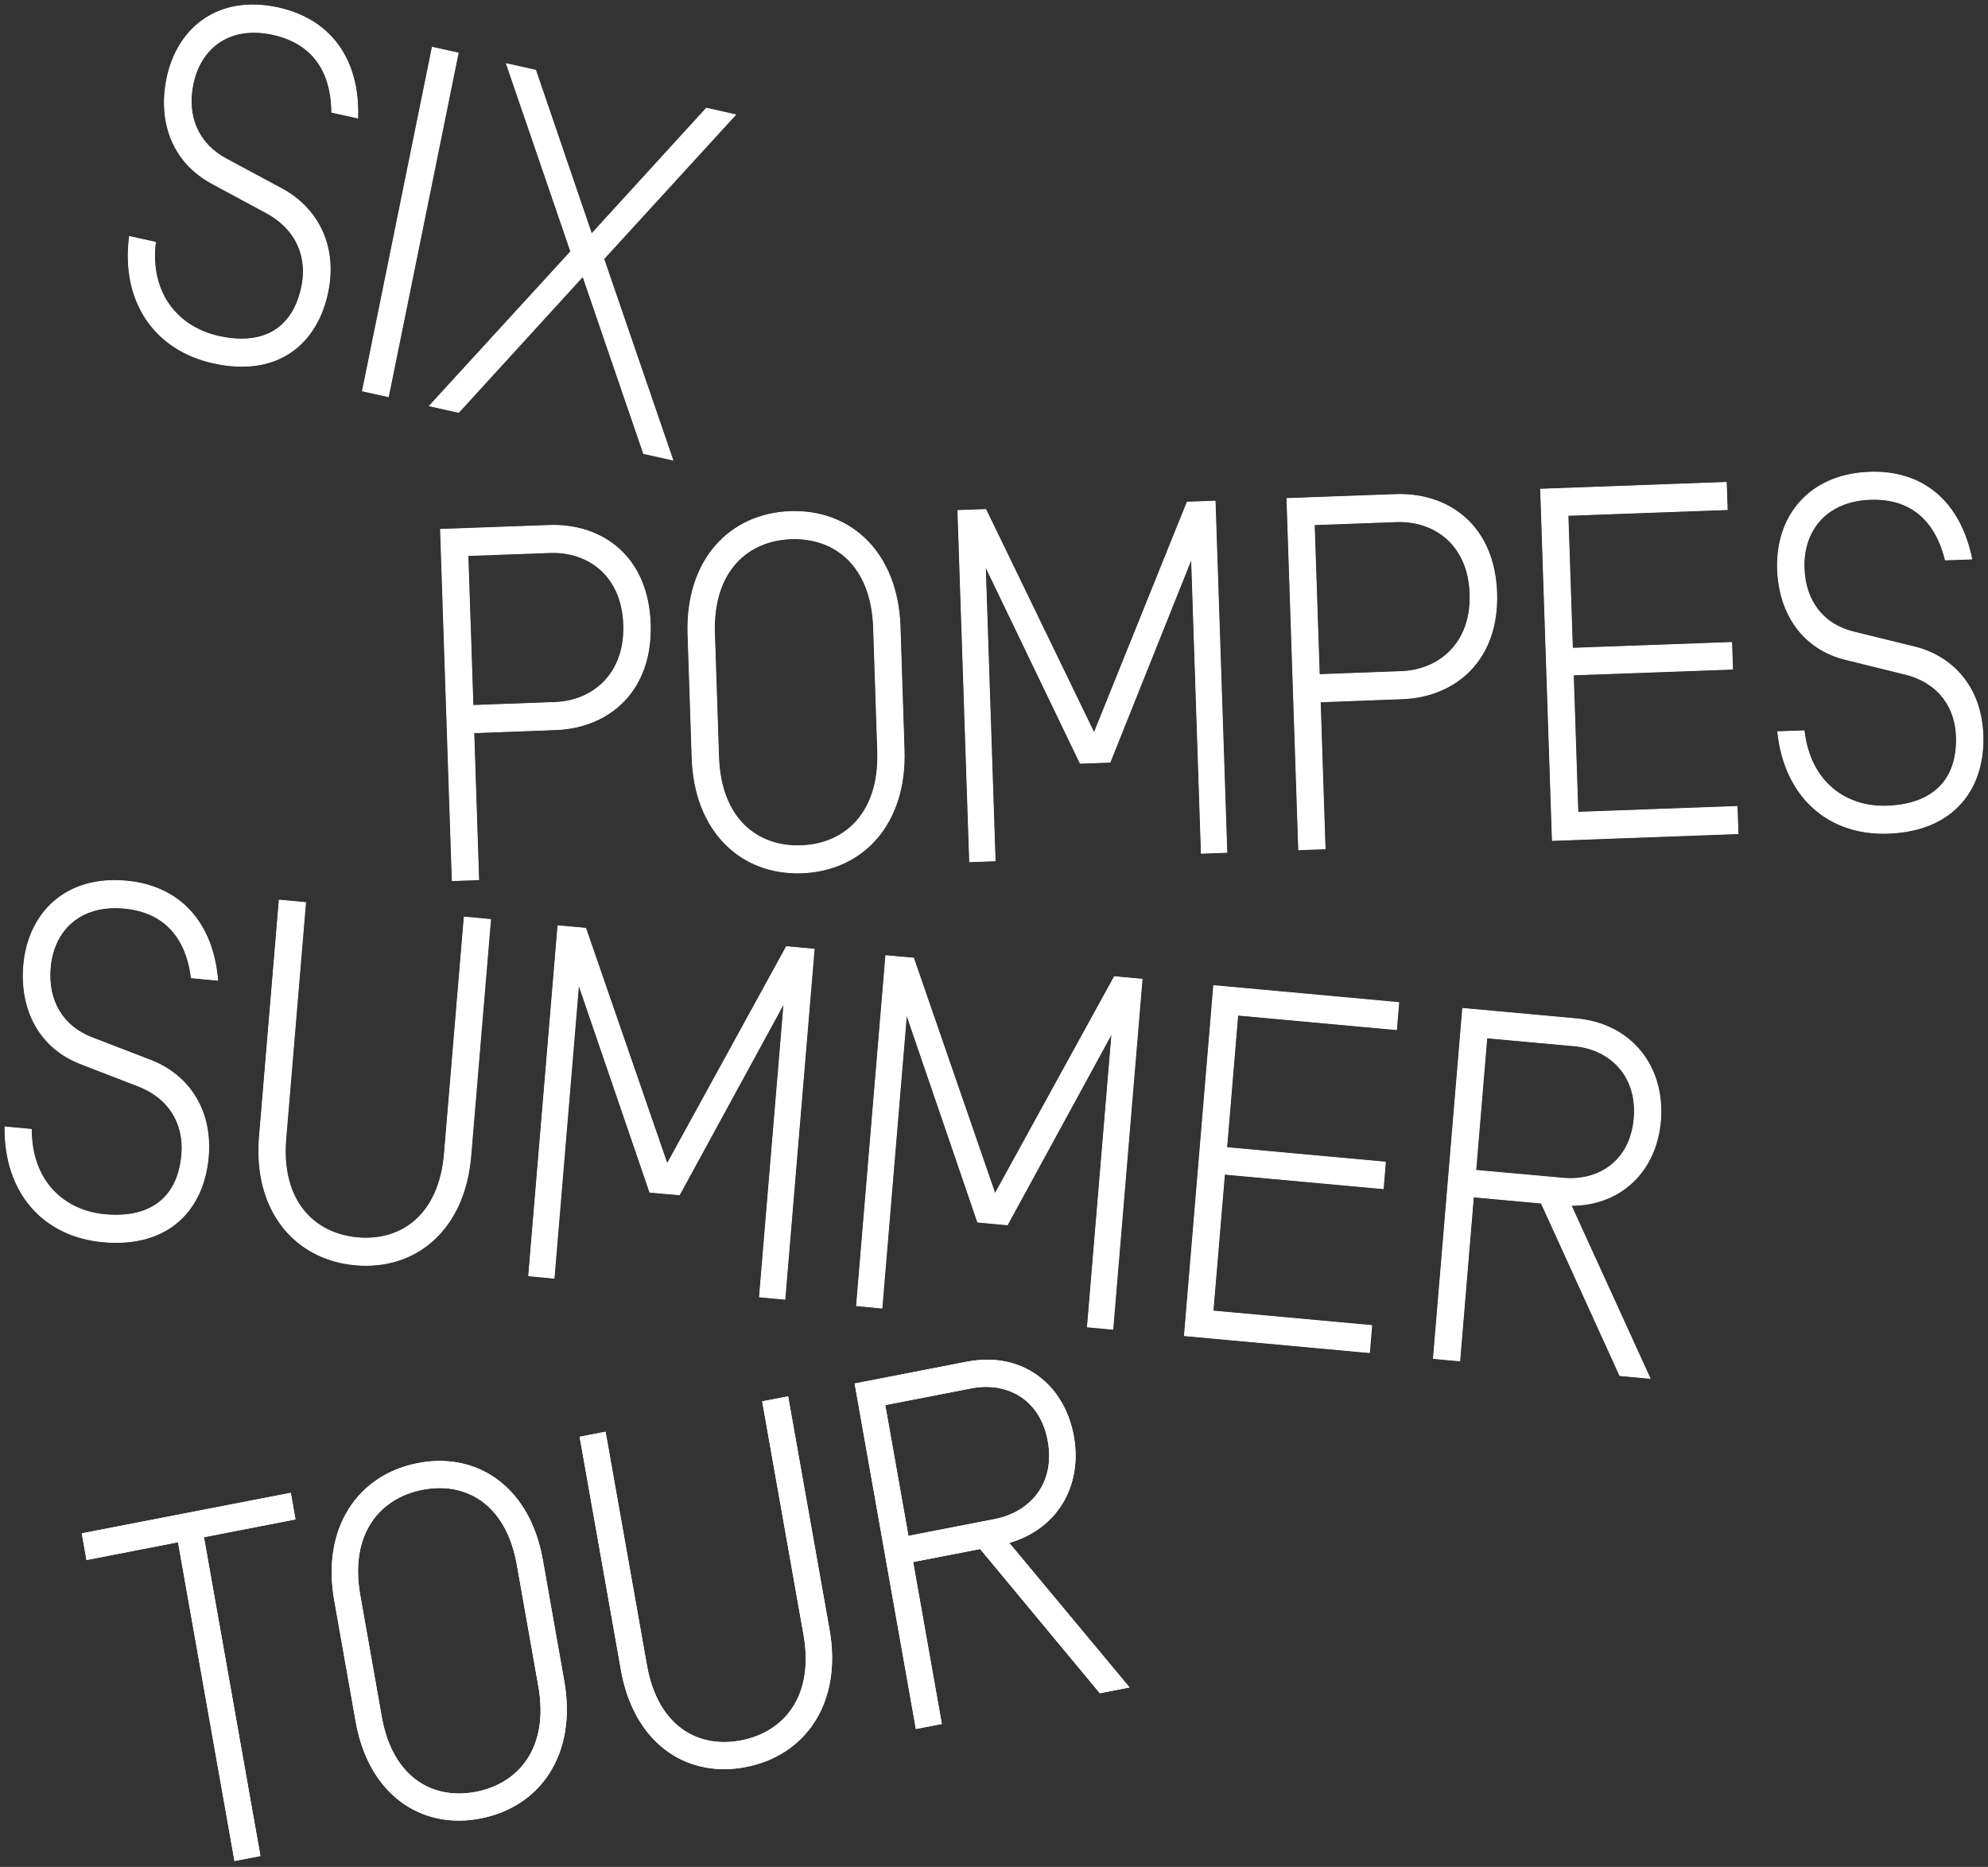 <?xml version="1.0" encoding="utf-8"?>
<!-- Generator: Adobe Illustrator 28.1.0, SVG Export Plug-In . SVG Version: 6.00 Build 0)  -->
<svg version="1.1" id="Calque_1" xmlns="http://www.w3.org/2000/svg" xmlns:xlink="http://www.w3.org/1999/xlink" x="0px" y="0px"
	 viewBox="0 0 2369.6 2225.4" style="enable-background:new 0 0 2369.6 2225.4;" xml:space="preserve">
<rect x="0" y="0" width="2369.6" height="2225.4" fill="#333333" stroke="none"/>
<style type="text/css">
	.st0{fill:#FFFFFF;stroke:#FFFFFF;stroke-miterlimit:10;}
	.st1{fill:#FFFFFF;}
</style>
<g>
	<path class="st0" d="M767.2,540.6l34.7,7.7l-82.3-239.7l157.1-171.8L842,129L705.1,279L638.4,83.7L603.7,76l76.7,223.8l-168.4,184
		l34.7,7.7l148.1-162.2L767.2,540.6z M546.1,63.2l-30.8-6.8L432.1,466l30.8,6.8L546.1,63.2z M325.5,41.1c44.2,9.8,69.5,40.5,70,92.7
		l30.8,6.8c2.3-68.6-31.2-117-94.4-131.1C260.3-6.5,211.3,33.4,199,93.7c-10.6,52.1,7.1,100.1,54.1,125.2l63.8,34.4
		c39,20.9,49.5,55.7,43,87.8c-10.5,51.5-46.7,71.6-99.3,59.9c-47.6-10.6-82.8-50.2-75.4-112.2l-30.8-6.8
		c-10,77.9,30.4,135.2,99.8,150.6c78.9,17.5,124.3-25,136.5-84.7c11.9-58.5-15.5-101.9-55.1-123l-65.9-35.4
		c-33.2-17.8-47.7-50.4-39.8-89C238.5,57.8,272.9,29.4,325.5,41.1"/>
	<g>
		<path class="st1" d="M767.5,540.1l-72.5-211.7L546.6,491l-33.6-7.5L681,300L604.5,76.7l33.5,7.5L704.9,280l137.3-150.4l33.6,7.5
			L719,308.4l82.1,239.2L767.5,540.1z M432.7,465.7l83-408.7l29.8,6.6l-83,408.7L432.7,465.7z M288.3,436.1c-10.8,0-22.2-1.3-34.1-4
			c-34.2-7.6-61.7-25.5-79.3-51.7c-17.9-26.5-24.8-60.3-20.1-97.9l29.8,6.6c-3.4,29.1,2.6,55.2,17.3,75.3
			c13.6,18.7,33.9,31.5,58.6,37c9.7,2.2,18.9,3.2,27.4,3.2c38.9,0,64-22,72.4-63.5c7.6-37.4-8.2-69.6-43.2-88.4l-63.8-34.4
			c-44.7-23.9-64.8-70.5-53.8-124.6c10.9-53.9,49.9-87.3,101.8-87.3c9.8,0,20,1.2,30.5,3.5c61.8,13.7,96.1,61.1,94,130l-29.8-6.6
			c-0.6-50.6-25-82.6-70.4-92.7c-7.9-1.8-15.7-2.7-23-2.7c-19.1,0-35.9,6.1-48.9,17.6C241.5,66.5,233,82,229.3,100.4
			c-7.9,39,6.7,71.6,40.1,89.5l65.9,35.4c20.6,11,36.8,27.3,46.6,47.2c11.1,22.3,13.8,47.6,8.2,75.2c-5.3,26-16.7,47.7-33.1,63
			C339,427.6,315.9,436.1,288.3,436.1C288.3,436.1,288.3,436.1,288.3,436.1z"/>
		<path class="st1" d="M301.3,6.9c9.7,0,20,1.2,30.4,3.5c31,6.9,54.9,21.9,71.2,44.7c15.8,22.2,23.4,50.6,22.5,84.2l-28.8-6.4
			c-0.4-25.5-6.7-46.3-18.8-62c-11.9-15.4-29.4-25.8-52-30.8c-8-1.8-15.7-2.7-23.1-2.7c-19.2,0-36.2,6.1-49.2,17.7
			c-12.3,11-20.8,26.6-24.6,45.2c-8,39.3,6.7,72.1,40.3,90.1l65.9,35.5c20.5,10.9,36.6,27.2,46.4,47c11,22.2,13.8,47.4,8.2,74.9
			c-5.3,25.9-16.7,47.5-33,62.7c-17.9,16.7-40.9,25.1-68.3,25.1c-10.7,0-22.1-1.3-34-4c-34.1-7.6-61.5-25.4-79-51.5
			c-17.7-26.3-24.7-59.8-20.1-97l28.8,6.4c-3.3,29.1,2.8,55.1,17.4,75.2c13.7,18.8,34.1,31.7,58.9,37.2c9.7,2.2,19,3.3,27.6,3.3
			c19.2,0,35.2-5.4,47.6-16c12.6-10.8,21.1-27,25.4-47.9c3.5-17.2,2-34-4.5-48.8c-7.3-16.7-20.4-30.2-39-40.2L253.6,218
			c-22.4-12-39-29.9-48.2-52c-8.8-21.3-10.7-46.2-5.4-72.1c5.2-25.6,17-47.3,34.2-62.5C252,15.4,275.2,6.9,301.3,6.9 M516.1,57.6
			l28.8,6.4l-82.8,407.7l-28.8-6.4L516.1,57.6 M605.2,77.4l32.4,7.2l66.6,194.8l0.5,1.6l1.1-1.2l136.5-149.6l32.4,7.2L718.8,307.9
			l-0.4,0.4l0.2,0.6l81.7,238l-32.4-7.2L695.8,329l-0.5-1.6l-1.1,1.2L546.4,490.4l-32.4-7.2l167.2-182.7l0.4-0.4l-0.2-0.6
			L605.2,77.4 M301.3,5.9c-54.9,0-91.9,36.5-102.3,87.7c-10.6,52.1,7.1,100.1,54.1,125.2l63.8,34.4c39,20.9,49.5,55.7,43,87.8
			c-8.5,42-34.2,63.1-72,63.1c-8.5,0-17.6-1.1-27.3-3.2c-47.6-10.6-82.8-50.2-75.4-112.2l-30.8-6.8c-10,77.9,30.4,135.2,99.8,150.6
			c12.2,2.7,23.6,4,34.2,4c58,0,92-38.2,102.3-88.6c11.9-58.5-15.5-101.9-55.1-123l-65.9-35.4c-33.2-17.8-47.7-50.4-39.8-89
			c7.3-36.2,33.2-62.1,72.8-62.1c7.2,0,14.8,0.8,22.9,2.6c44.2,9.8,69.5,40.5,70,92.7l30.8,6.8c2.3-68.6-31.2-117-94.4-131.1
			C321.2,7.1,310.9,5.9,301.3,5.9L301.3,5.9z M515.3,56.4L432.1,466l30.8,6.8l83.2-409.7L515.3,56.4L515.3,56.4z M603.7,76
			l76.7,223.8l-168.4,184l34.7,7.7l148.1-162.2l72.3,211.2l34.7,7.7l-82.3-239.7l157.1-171.8L842,129L705.1,279L638.4,83.7L603.7,76
			L603.7,76z"/>
	</g>
	<path class="st0" d="M2229.4,595.2c45.2-1.6,76.8,21.7,89.4,72.2l31.4-1.1c-13.7-67.2-57.3-105.7-121.9-103.3
		c-73.2,2.7-111.5,53.8-109.5,115.4c1.8,53.2,30.1,95.3,81.4,107.8l69.8,17.2c42.7,10.4,60.9,41.5,62,74.4
		c1.8,52.6-28.8,81.3-82.5,83.2c-48.6,1.8-91.9-27.8-99.1-89.8l-31.4,1.1c8.3,78.1,60.8,123.5,131.7,120.9
		c80.6-2.9,114.9-55.7,112.8-116.7c-2-59.8-38.7-95-81.9-105.4l-72.1-17.7c-36.4-8.9-57.9-36.8-59.2-76.3
		C2148.8,633.4,2175.7,597.1,2229.4,595.2 M1875.3,804.5l189.8-6.9l-1.1-31.7l-189.8,6.9l-5.3-158.5l189.8-6.9l-1.1-32.3l-221.2,8.1
		l14,418.6l221.2-8.1l-1.1-32.3l-189.8,6.9L1875.3,804.5z M1572.5,804.2l-6-178.8l97.7-3.6c45.7-1.7,86.2,27.4,88.1,86
		c2,58.6-36.4,91.1-82.2,92.8L1572.5,804.2z M1671.4,832.9c63.4-2.3,115.2-46.1,112.5-126.2c-2.7-80.1-57.2-119.4-120.7-117.1
		l-129.2,4.7l14,418.6l31.4-1.1l-5.8-175.2L1671.4,832.9z M1323.1,908.5l97.2-243l11.7,351.6l30.3-1.1l-14-418.6l-33.2,1.2
		l-111,275.3l-129.1-266.5l-33.2,1.2l14,418.6l30.3-1.1l-11.7-351.6l113.2,235.3L1323.1,908.5z M851.6,755.1
		c-2.5-74.1,39.2-111,91.2-112.9c52-1.9,96.1,31.8,98.5,106l4.9,147.1c2.5,74.1-39.2,111-91.2,112.9c-52,1.9-96.1-31.8-98.5-106
		L851.6,755.1z M1072.8,747c-2.9-87.9-58.5-139.8-131.1-137.1c-72.6,2.7-124.5,58.4-121.6,146.3l4.9,147.1
		c2.9,87.9,58.5,139.8,131,137.1c72.6-2.7,124.5-58.4,121.6-146.3L1072.8,747z M563.7,841l-6-178.8l97.7-3.6
		c45.7-1.7,86.2,27.4,88.1,86c2,58.6-36.4,91.1-82.2,92.8L563.7,841z M662.5,869.7c63.4-2.3,115.2-46.1,112.5-126.2
		c-2.7-80.1-57.2-119.4-120.7-117.1l-129.2,4.7l14,418.6l31.4-1.1l-5.8-175.2L662.5,869.7z"/>
	<g>
		<path class="st1" d="M525.8,631.6l128.7-4.7c1.8-0.1,3.5-0.1,5.3-0.1c31.5,0,58.9,10.1,79.3,29.3c22.1,20.7,34.4,50.9,35.6,87.5
			c1.3,37.6-9.6,69.4-31.3,91.9c-19.9,20.6-48.6,32.6-80.7,33.8l-98.2,3.6l5.8,175.2l-30.4,1.1L525.8,631.6z M659.2,658.1
			c-1.2,0-2.5,0-3.7,0.1l-98.2,3.6l6,179.8l98.2-3.6c23.4-0.9,44.5-9.8,59.3-25.2c16.2-16.8,24.3-40.4,23.3-68.1
			c-0.9-26.9-10.1-49.3-26.5-64.8C702.6,665.8,681.9,658.1,659.2,658.1z M950.8,1040c-34.9,0-65.2-12.6-87.7-36.3
			c-23.2-24.5-36.2-59.2-37.6-100.4l-4.9-147.1c-2.8-84.5,45.9-143.1,121.1-145.8c1.8-0.1,3.5-0.1,5.3-0.1
			c34.9,0,65.2,12.5,87.7,36.3c23.2,24.5,36.2,59.2,37.6,100.4l4.9,147.1c2.8,84.5-45.8,143.1-121.1,145.8
			C954.3,1040,952.5,1040,950.8,1040z M946.9,641.6c-1.4,0-2.8,0-4.2,0.1c-27.2,1-50.1,11.2-66.4,29.5c-17.7,20-26.5,49-25.3,83.9
			l4.9,147.1c1.1,34,11.3,61.8,29.4,80.4c16.6,17.1,39.3,26.1,65.5,26.1c1.4,0,2.8,0,4.2-0.1c27.2-1,50.1-11.2,66.4-29.5
			c17.7-20,26.5-49,25.3-83.9l-4.9-147.1c-1.1-34-11.3-61.8-29.4-80.4C995.8,650.6,973.1,641.6,946.9,641.6z M1142.5,609l32.3-1.2
			l129.4,267.2l111.3-276l32.3-1.2l13.9,417.6l-29.3,1.1l-11.8-353.5l-98,244.9l-34.8,1.3l-114-237.2l11.8,353.5l-29.3,1.1
			L1142.5,609z M1534.6,594.7l128.7-4.7c1.8-0.1,3.5-0.1,5.3-0.1c31.5,0,58.9,10.1,79.3,29.3c22,20.7,34.3,50.9,35.6,87.5
			c1.3,37.6-9.6,69.4-31.3,91.9c-19.9,20.6-48.6,32.6-80.7,33.8l-98.2,3.6l5.8,175.2l-30.4,1.1L1534.6,594.7z M1668,621.2
			c-1.2,0-2.5,0-3.7,0.1l-98.2,3.6l6,179.8l98.2-3.6c23.4-0.9,44.5-9.8,59.3-25.2c16.2-16.8,24.3-40.4,23.3-68.1
			c-0.9-26.9-10.1-49.3-26.5-64.8C1711.5,629,1690.7,621.2,1668,621.2z M1836.9,583.7l220.2-8l1,31.3l-189.8,6.9l5.3,159.5
			l189.8-6.9l1,30.7l-189.8,6.9l5.5,164.8l189.8-6.9l1,31.3l-220.2,8L1836.9,583.7z M2245,992.7c-33.6,0-63-11-85.1-31.9
			c-22.4-21.1-36.3-51.6-40.3-88.2l30.4-1.1c3.4,28.3,14.7,51.6,32.7,67.4c16.7,14.7,38.5,22.5,62.8,22.5c1.4,0,2.8,0,4.1-0.1
			c55.2-2,84.7-31.8,83-83.8c-1.3-38.2-24-65.5-62.4-74.8l-69.8-17.2c-48.9-11.9-79.2-52-81-107.3c-1-30.9,8.3-59.1,26.4-79.4
			c19.5-21.9,48-34.2,82.6-35.4c1.9-0.1,3.7-0.1,5.5-0.1c30.3,0,55.9,9.1,75.9,27.1c19.7,17.7,33.1,43,39.8,75.3l-30.4,1.1
			c-11.9-47.3-41.4-72.2-85.4-72.2c-1.5,0-2.9,0-4.4,0.1c-25.5,0.9-46.5,9.7-60.6,25.5c-13,14.5-19.7,34.7-19,56.9
			c1.3,39.9,23,67.8,59.6,76.7l72.1,17.7c22.6,5.4,42,17.2,56.2,34c15.9,18.8,24.4,42.7,25.4,70.9c1.1,31.9-7.7,59.5-25.3,79.8
			c-19.5,22.4-49.6,35-87.1,36.4C2248.8,992.7,2246.9,992.7,2245,992.7z"/>
		<path class="st1" d="M2233.9,562.8v1c30.2,0,55.6,9.1,75.6,27c19.5,17.5,32.8,42.6,39.5,74.5l-29.4,1.1c-6-23.8-16.5-42-31.1-54.2
			c-14.4-12-32.8-18.1-54.6-18.1c-1.5,0-3,0-4.4,0.1c-25.7,0.9-46.8,9.8-61,25.7c-13.1,14.6-19.9,34.9-19.1,57.3
			c1.3,40.1,23.2,68.3,60,77.2l72.1,17.7c22.5,5.4,41.8,17.1,55.9,33.8c15.8,18.7,24.3,42.5,25.2,70.6c1.1,31.8-7.7,59.2-25.2,79.4
			c-9.4,10.8-21.2,19.4-35.1,25.4c-14.9,6.5-32.2,10.1-51.6,10.8c-1.9,0.1-3.8,0.1-5.7,0.1c-33.4,0-62.7-11-84.7-31.7
			c-22.2-20.9-36-51.1-40.1-87.3l29.4-1.1c3.5,28.2,14.8,51.5,32.8,67.2c16.8,14.8,38.7,22.6,63.1,22.6c1.4,0,2.8,0,4.2-0.1
			c27.3-1,48.4-8.7,62.7-22.9c14.6-14.5,21.6-35.1,20.7-61.4c-0.6-17.6-6-33.5-15.6-46.2c-10.9-14.4-26.8-24.2-47.2-29.1l-69.8-17.2
			c-24.5-6-44.8-19.2-58.7-38.2c-13.5-18.4-21-42.1-21.9-68.6c-1-30.8,8.3-58.8,26.3-79.1c19.4-21.8,47.8-34,82.2-35.2
			c1.8-0.1,3.7-0.1,5.5-0.1V562.8 M2056.7,576.1l1,30.3l-188.8,6.9l-1,0l0,1l5.3,158.5l0,1l1,0l188.8-6.9l1,29.7l-188.8,6.9l-1,0
			l0,1l5.5,163.8l0,1l1,0l188.8-6.9l1,30.3l-219.2,8l-13.9-416.6L2056.7,576.1 M1668.5,590.4c15.3,0,29.8,2.5,43.1,7.3
			c13.6,5,25.7,12.3,35.8,21.8c22,20.6,34.2,50.7,35.4,87.1c1.3,37.5-9.5,69.2-31.2,91.6c-19.8,20.5-48.4,32.5-80.4,33.6l-97.7,3.6
			l-1,0l0,1l5.8,174.2l-29.4,1.1l-13.9-416.6l128.2-4.7C1665,590.5,1666.8,590.4,1668.5,590.4 M1571.6,805.2l1,0l97.7-3.6
			c23.6-0.9,44.7-9.9,59.6-25.4c16.3-16.9,24.4-40.6,23.5-68.5c-0.9-27.1-10.1-49.6-26.7-65.1c-15.1-14.1-35.9-21.9-58.7-21.9
			c0,0,0,0,0,0c-1.2,0-2.5,0-3.8,0.1l-97.7,3.6l-1,0l0,1l6,178.8L1571.6,805.2 M1447.4,598.4l13.9,416.6l-28.3,1l-11.7-350.6
			l-0.2-4.8l-1.8,4.4l-96.9,242.4l-34.1,1.2L1175.4,674l-2.1-4.3l0.2,4.7l11.7,350.6l-28.3,1L1143,609.5l31.5-1.2l128.8,265.9l1,2
			l0.8-2.1l110.7-274.7L1447.4,598.4 M947,610.8c17.2,0,33.5,3.1,48.4,9.3c14.8,6.1,27.9,15.2,38.9,26.8
			c23.1,24.4,36.1,59,37.4,100.1l4.9,147.1c1.4,42.1-9.7,78.3-32.2,104.5c-10.7,12.5-23.8,22.4-38.7,29.3
			c-15.1,7-31.8,10.9-49.7,11.5c-1.7,0.1-3.5,0.1-5.3,0.1c-17.2,0-33.5-3.1-48.4-9.3c-14.8-6.1-27.9-15.2-38.9-26.8
			c-23.1-24.4-36.1-59-37.4-100.1l-4.9-147.1c-1.4-42.1,9.7-78.3,32.2-104.4c10.7-12.5,23.8-22.4,38.7-29.3
			c15.1-7,31.8-10.9,49.7-11.5C943.5,610.8,945.3,610.8,947,610.8 M950.9,1009.2c1.4,0,2.8,0,4.2-0.1c27.3-1,50.4-11.3,66.8-29.7
			c17.8-20.1,26.6-49.2,25.4-84.2l-4.9-147.1c-1.1-34.1-11.4-62.1-29.6-80.7c-16.7-17.2-39.5-26.3-65.8-26.3c-1.4,0-2.8,0-4.2,0.1
			c-27.3,1-50.4,11.3-66.8,29.7c-17.8,20.1-26.6,49.2-25.4,84.2l4.9,147.1c1.1,34.1,11.4,62.1,29.6,80.7
			C901.8,1000.1,924.5,1009.2,950.9,1009.2 M659.7,627.3c15.3,0,29.8,2.5,43.1,7.3c13.6,5,25.7,12.3,35.8,21.8
			c22,20.6,34.2,50.7,35.4,87.1c1.3,37.5-9.5,69.2-31.2,91.6c-19.8,20.5-48.4,32.5-80.4,33.6l-97.7,3.6l-1,0l0,1l5.8,174.2
			l-29.4,1.1l-13.9-416.6l128.2-4.7C656.2,627.3,658,627.3,659.7,627.3 M562.8,842.1l1,0l97.7-3.6c23.6-0.9,44.7-9.9,59.7-25.4
			c16.3-16.9,24.4-40.6,23.5-68.5c-0.9-27.1-10.1-49.6-26.7-65.1c-15.1-14.1-35.9-21.9-58.7-21.9c0,0,0,0,0,0c-1.2,0-2.5,0-3.8,0.1
			l-97.7,3.6l-1,0l0,1l6,178.8L562.8,842.1 M2233.9,562.8c-1.8,0-3.7,0-5.6,0.1c-73.2,2.7-111.5,53.8-109.5,115.4
			c1.8,53.2,30.1,95.3,81.4,107.8l69.8,17.2c42.7,10.4,60.9,41.5,62,74.4c1.8,52.6-28.8,81.3-82.5,83.2c-1.4,0.1-2.8,0.1-4.1,0.1
			c-46.9,0-88-29.6-95-89.8l-31.4,1.1c8.1,76,58,121,125.9,121c1.9,0,3.8,0,5.7-0.1c80.6-2.9,114.9-55.7,112.8-116.7
			c-2-59.8-38.7-95-81.9-105.4l-72.1-17.7c-36.4-8.9-57.9-36.8-59.2-76.3c-1.5-43.6,25.4-80,79.1-81.9c1.5-0.1,3-0.1,4.4-0.1
			c42.8,0,72.8,23.5,85,72.3l31.4-1.1C2336.9,601,2295.4,562.8,2233.9,562.8L2233.9,562.8z M2057.6,575.1l-221.2,8.1l14,418.6
			l221.2-8.1l-1.1-32.3l-189.8,6.9l-5.5-163.8l189.8-6.9l-1.1-31.7l-189.8,6.9l-5.3-158.5l189.8-6.9L2057.6,575.1L2057.6,575.1z
			 M1668.5,589.4c-1.8,0-3.5,0-5.3,0.1l-129.2,4.7l14,418.6l31.4-1.1l-5.8-175.2l97.7-3.6c63.4-2.3,115.2-46.1,112.5-126.2
			C1781.3,628.8,1729.7,589.4,1668.5,589.4L1668.5,589.4z M1572.5,804.2l-6-178.8l97.7-3.6c1.2,0,2.5-0.1,3.7-0.1
			c44.2,0,82.5,29,84.4,86.1c2,58.6-36.4,91.1-82.2,92.8L1572.5,804.2L1572.5,804.2z M1448.3,597.4l-33.2,1.2l-111,275.3
			l-129.1-266.5l-33.2,1.2l14,418.6l30.3-1.1l-11.7-351.6l113.2,235.3l35.4-1.3l97.2-243l11.7,351.6l30.3-1.1L1448.3,597.4
			L1448.3,597.4z M947,609.8c-1.8,0-3.5,0-5.3,0.1c-72.6,2.7-124.5,58.4-121.6,146.3l4.9,147.1c2.9,85.8,55.8,137.2,125.8,137.2
			c1.8,0,3.5,0,5.3-0.1c72.6-2.7,124.5-58.4,121.6-146.3l-4.9-147.1C1069.9,661.2,1017,609.8,947,609.8L947,609.8z M950.9,1008.2
			c-50.2,0-92-33.9-94.4-106l-4.9-147.1c-2.5-74.1,39.2-111,91.2-112.9c1.4-0.1,2.8-0.1,4.1-0.1c50.2,0,92,33.9,94.4,106l4.9,147.1
			c2.5,74.1-39.2,111-91.2,112.9C953.6,1008.2,952.2,1008.2,950.9,1008.2L950.9,1008.2z M659.7,626.3c-1.8,0-3.5,0-5.3,0.1
			l-129.2,4.7l14,418.6l31.4-1.1l-5.8-175.2l97.7-3.6c63.4-2.3,115.2-46.1,112.5-126.2C772.5,665.6,720.9,626.3,659.7,626.3
			L659.7,626.3z M563.7,841l-6-178.8l97.7-3.6c1.2,0,2.5-0.1,3.7-0.1c44.2,0,82.5,29,84.4,86.1c2,58.6-36.4,91.1-82.2,92.8
			L563.7,841L563.7,841z"/>
	</g>
	<path class="st0" d="M1759,1395.1l13.2-158l104.3,9.5c42.2,3.9,75.7,35.2,71.4,86.4c-4.3,51.3-42.5,75.4-84.6,71.5L1759,1395.1z
		 M1837.2,1434.1l93.6,205.6l35.9,3.3l-94.1-206.2c59.7,0.1,101.6-41.2,106.6-100.8c5.3-63.8-34-115.4-100.1-121.5l-135.6-12.4
		l-34.9,417.2l31.3,2.9l16.3-195.5L1837.2,1434.1z M1459.5,1399.6l189.2,17.3l2.6-31.6l-189.2-17.3l13.2-158l189.2,17.3l2.7-32.2
		l-220.5-20.2l-34.9,417.2l220.5,20.2l2.7-32.2l-189.2-17.3L1459.5,1399.6z M1200.7,1460l124.8-228.8l-29.3,350.5l30.2,2.8
		l34.9-417.2l-33-3L1186,1423.2l-97.1-281l-33-3l-34.9,417.2l30.2,2.8l29.3-350.5l84.9,248L1200.7,1460z M809.8,1424.2l124.8-228.8
		l-29.3,350.5l30.2,2.8l34.9-417.2l-33-3l-142.2,259.1l-97.1-281l-33-3l-34.9,417.2l30.2,2.8l29.3-350.5l84.9,248L809.8,1424.2z
		 M309.3,1354.9c-7.3,87.6,41.7,146.2,114.1,152.8c72.4,6.6,130.4-42.1,137.7-129.7l23.6-281.9l-31.3-2.9l-23.6,281.9
		c-6.2,73.9-51.9,105.2-103.7,100.4c-51.8-4.7-91.6-43.8-85.5-117.7l23.6-281.9l-31.3-2.9L309.3,1354.9z M147.8,1082.5
		c45,4.1,73.7,31.4,80.3,83l31.3,2.9c-5.8-68.4-44.6-112.2-109-118.1c-72.9-6.7-116.9,39.1-122.1,100.5
		c-4.4,53,18.8,98.4,68.3,117.4l67.3,26c41.2,15.8,55.6,48.9,52.9,81.7c-4.4,52.5-38,77-91.6,72.1c-48.4-4.4-88-39.3-87.9-101.7
		l-31.3-2.9c-0.8,78.6,45.9,130.3,116.6,136.8c80.3,7.4,120.5-40.6,125.6-101.4c5-59.6-27.3-99.2-69-115l-69.5-26.8
		c-35-13.4-53.2-43.9-49.9-83.2C63.3,1110.2,94.2,1077.6,147.8,1082.5"/>
	<g>
		<path class="st1" d="M1931.2,1639.2l-93.6-205.6l-81.7-7.5l-16.3,195.5l-30.3-2.8l34.8-416.2l135.1,12.4
			c64.1,5.9,105.1,55.6,99.6,120.9c-5,60-47.6,100.3-106,100.3l-0.9,0l94.1,206.1L1931.2,1639.2z M1758.4,1395.6l104.8,9.6
			c2.9,0.3,5.8,0.4,8.7,0.4c42.8,0,72.8-28.4,76.5-72.4c2-24.3-4.3-45.6-18.4-61.4c-13-14.5-32-23.6-53.5-25.6l-104.8-9.6
			L1758.4,1395.6z M1412.3,1591.7l34.8-416.2l219.5,20.1l-2.6,31.2l-189.2-17.3l-13.3,158.9l189.2,17.3l-2.6,30.6L1459,1399
			l-13.7,164.3l189.2,17.3l-2.6,31.2L1412.3,1591.7z M1296.7,1581.2l29.5-352.3l-125.7,230.6l-34.7-3.2l-85.6-250l-29.5,352.4
			l-29.2-2.7l34.8-416.2l32.2,2.9l97.3,281.7l142.6-259.8l32.2,2.9l-34.8,416.2L1296.7,1581.2z M905.8,1545.4l29.5-352.3
			l-125.8,230.6l-34.7-3.2l-85.6-250l-29.5,352.4l-29.2-2.7l34.8-416.2l32.2,2.9l97.3,281.7l142.6-259.8l32.2,3L935,1548.1
			L905.8,1545.4z M436.3,1507.8c-4.2,0-8.6-0.2-12.9-0.6c-75-6.9-120.7-68-113.6-152.2l23.5-281.4l30.3,2.8l-23.5,281.4
			c-2.9,34.8,4.4,64.3,21.1,85.2c15.3,19.2,37.7,30.6,64.8,33.1c3.4,0.3,6.8,0.5,10.1,0.5c24.8,0,46.5-8.5,62.8-24.7
			c17.7-17.6,28.6-44.1,31.3-76.7l23.5-281.4l30.3,2.8L560.6,1378C554,1456.9,505.2,1507.8,436.3,1507.8
			C436.3,1507.8,436.3,1507.8,436.3,1507.8z M138.4,1480.4c-5.1,0-10.4-0.2-15.8-0.7c-34.9-3.2-64.2-17.4-84.8-41.2
			c-20.8-24-31.7-56.7-31.4-94.6l30.3,2.8c0.1,29.3,9,54.4,25.9,72.5c15.7,16.8,37.3,27,62.5,29.3c4.5,0.4,8.8,0.6,13,0.6
			c47.1,0,75.1-26,79.1-73.2c3.2-38.1-16.2-68-53.2-82.2l-67.3-26c-47.2-18-72.6-61.7-67.9-116.8c2.4-29,13.3-53.9,31.5-71.8
			c19.2-18.9,45.5-28.9,76.2-28.9c4.5,0,9.1,0.2,13.8,0.6c63,5.8,102.5,48.4,108.5,117l-30.3-2.8c-6.5-50.1-34.4-78.8-80.7-83.1
			c-3.6-0.3-7.1-0.5-10.5-0.5c-22.5,0-41.7,7.2-55.6,20.8c-13,12.8-20.8,30.6-22.6,51.4c-3.3,39.7,15,70.3,50.2,83.8l69.5,26.8
			c21.8,8.3,39.7,22.4,51.8,40.9c13.6,20.7,19.3,45.5,16.9,73.6c-2.5,29.4-12.9,54.3-30.3,72C198,1470.5,171.4,1480.4,138.4,1480.4
			C138.4,1480.4,138.4,1480.4,138.4,1480.4z"/>
		<path class="st1" d="M136.6,1050.7c4.5,0,9.1,0.2,13.8,0.6c31.6,2.9,57.1,14.8,75.8,35.3c18.3,20.1,29.1,47.2,32.1,80.7l-29.3-2.7
			c-3.3-25.2-12.1-45.1-25.9-59.1c-13.7-13.8-32.2-21.9-55.2-24c-3.6-0.3-7.1-0.5-10.5-0.5c-22.6,0-42,7.2-55.9,20.9
			c-13.1,12.9-21,30.7-22.7,51.7c-3.3,40,15.1,70.7,50.5,84.3l69.5,26.8c21.7,8.2,39.5,22.3,51.6,40.7
			c13.5,20.6,19.2,45.3,16.8,73.3c-2.4,29.3-12.9,54.1-30.2,71.7c-9.2,9.4-20.3,16.7-33,21.6c-13.5,5.3-28.8,7.9-45.5,7.9
			c-5.1,0-10.4-0.2-15.8-0.7c-34.7-3.2-63.9-17.4-84.4-41c-20.6-23.8-31.4-56.2-31.3-93.7l29.3,2.7c0.2,29.3,9.2,54.3,26.1,72.4
			c15.8,16.9,37.5,27.1,62.8,29.4c4.5,0.4,8.9,0.6,13.1,0.6c23.4,0,42.1-6.3,55.7-18.6c13.8-12.6,21.9-31.1,23.9-55
			c1.5-17.5-2-34-10.1-47.8c-9.2-15.6-23.8-27.4-43.4-34.9l-67.3-26c-23.6-9-42.2-24.7-53.8-45.4c-11.2-20-16-44.5-13.8-70.9
			c2.4-28.9,13.3-53.6,31.4-71.5C79.8,1060.6,106.1,1050.7,136.6,1050.7 M333.7,1074.1l29.3,2.7l-23.5,280.9
			c-2.9,34.9,4.4,64.5,21.2,85.5c15.4,19.3,37.9,30.8,65.2,33.3c3.4,0.3,6.8,0.5,10.2,0.5c24.9,0,46.8-8.6,63.2-24.8
			c8.7-8.6,15.7-19.3,21-31.8c5.5-13.2,9-28.4,10.4-45.2l23.5-280.9l29.3,2.7l-23.5,280.9c-3.3,39.4-17.1,72.4-39.8,95.4
			c-22,22.2-51,34-83.9,34c-4.2,0-8.5-0.2-12.8-0.6c-17.8-1.6-34.3-6.4-49-14.2c-14.6-7.8-27.1-18.3-37.2-31.4
			c-21.2-27.4-30.5-64.1-27-106.1L333.7,1074.1 M665.9,1104.5l31.4,2.9l96.9,280.4l0.7,2.1l1.1-2l141.9-258.5l31.4,2.9l-34.7,415.2
			l-28.2-2.6l29.2-349.5l0.4-4.7l-2.3,4.2l-124.5,228.2l-34-3.1l-84.7-247.4l-1.5-4.5l-0.4,4.8l-29.2,349.5l-28.2-2.6L665.9,1104.5
			 M1056.8,1140.3l31.4,2.9l96.9,280.4l0.7,2.1l1.1-2l141.9-258.5l31.4,2.9l-34.7,415.2l-28.2-2.6l29.2-349.5l0.4-4.7l-2.3,4.2
			l-124.5,228.2l-34-3.1l-84.7-247.4l-1.5-4.5l-0.4,4.8l-29.2,349.5l-28.2-2.6L1056.8,1140.3 M1447.6,1176l218.5,20l-2.5,30.2
			l-188.2-17.2l-1-0.1l-0.1,1l-13.2,158l-0.1,1l1,0.1l188.2,17.2l-2.5,29.6l-188.2-17.2l-1-0.1l-0.1,1l-13.7,163.3l-0.1,1l1,0.1
			l188.2,17.2l-2.5,30.2l-218.5-20L1447.6,1176 M1744.4,1203.2l134.6,12.3c16,1.5,30.8,5.7,43.9,12.5c12.6,6.6,23.5,15.4,32.2,26.3
			c17.4,21.7,25.6,50.7,23,81.7c-2.4,29.2-13.7,54.1-32.4,72.1c-19,18.2-44.2,27.8-73,27.8h-0.1h-1.6l0.6,1.4l93.4,204.6l-33.6-3.1
			l-93.4-205l-0.2-0.5l-0.6-0.1l-80.9-7.4l-1-0.1l-0.1,1l-16.3,194.5l-29.3-2.7L1744.4,1203.2 M1871.9,1406.1
			c20.1,0,38-6.3,51.6-18.3c14.7-12.9,23.4-31.8,25.3-54.5c2-24.5-4.4-45.8-18.5-61.7c-13.1-14.6-32.2-23.8-53.8-25.8l-104.3-9.5
			l-1-0.1l-0.1,1l-13.2,158l-0.1,1l1,0.1l104.3,9.5C1866.1,1405.9,1869,1406.1,1871.9,1406.1 M136.6,1049.7
			c-64.6,0-103.4,43.8-108.2,101.2c-4.4,53,18.8,98.4,68.3,117.4l67.3,26c41.2,15.8,55.6,48.9,52.9,81.7
			c-4,48.1-32.6,72.7-78.6,72.7c-4.2,0-8.5-0.2-13-0.6c-48.4-4.4-88-39.3-87.9-101.7l-31.3-2.9c-0.8,78.6,45.9,130.3,116.6,136.8
			c5.5,0.5,10.8,0.7,15.9,0.7c69.8,0,105-45.5,109.7-102.2c5-59.6-27.3-99.2-69-115l-69.5-26.8c-35-13.4-53.2-43.9-49.9-83.2
			c3.4-40.6,30.5-71.7,77.6-71.7c3.4,0,6.9,0.2,10.4,0.5c45,4.1,73.7,31.4,80.3,83l31.3,2.9c-5.8-68.4-44.6-112.2-109-118.1
			C145.7,1049.9,141.1,1049.7,136.6,1049.7L136.6,1049.7z M332.8,1073l-23.6,281.9c-7.3,87.6,41.7,146.2,114.1,152.8
			c4.4,0.4,8.7,0.6,12.9,0.6c66.2,0,117.9-48,124.8-130.3l23.6-281.9l-31.3-2.9l-23.6,281.9c-5.8,69.1-46,100.9-93.6,100.9
			c-3.3,0-6.7-0.2-10.1-0.5c-51.8-4.7-91.6-43.8-85.5-117.7l23.6-281.9L332.8,1073L332.8,1073z M665,1103.4l-34.9,417.2l30.2,2.8
			l29.3-350.5l84.9,248l35.3,3.2l124.8-228.8l-29.3,350.5l30.2,2.8l34.9-417.2l-33-3l-142.2,259.1l-97.1-281L665,1103.4L665,1103.4z
			 M1055.8,1139.2l-34.9,417.2l30.2,2.8l29.3-350.5l84.9,248l35.3,3.2l124.8-228.8l-29.3,350.5l30.2,2.8l34.9-417.2l-33-3
			L1186,1423.2l-97.1-281L1055.8,1139.2L1055.8,1139.2z M1446.7,1175l-34.9,417.2l220.5,20.2l2.7-32.2l-189.2-17.3l13.7-163.3
			l189.2,17.3l2.6-31.6l-189.2-17.3l13.2-158l189.2,17.3l2.7-32.2L1446.7,1175L1446.7,1175z M1743.5,1202.1l-34.9,417.2l31.3,2.9
			l16.3-195.5l80.9,7.4l93.6,205.6l35.9,3.3l-94.1-206.2c0,0,0.1,0,0.1,0c59.6,0,101.5-41.2,106.5-100.8
			c5.3-63.8-34-115.4-100.1-121.5L1743.5,1202.1L1743.5,1202.1z M1871.9,1405.1c-2.9,0-5.8-0.1-8.7-0.4l-104.3-9.5l13.2-158
			l104.3,9.5c42.2,3.9,75.7,35.2,71.4,86.4C1943.9,1380.9,1910.5,1405.1,1871.9,1405.1L1871.9,1405.1z"/>
	</g>
	<g>
		<path class="st1" d="M212.7,1837.8L103.6,1859l-5.5-30.8l248.1-48.1l5.5,30.8L242.6,1832l67.3,380l-29.9,5.8L212.7,1837.8z
			 M546.9,2169.7c-62.6,0-109.5-45-122.4-117.5l-25.6-144.7c-14.7-83.1,25.1-148.6,99.2-162.9c8.8-1.7,17.5-2.6,26-2.6
			c62.6,0,109.5,45,122.4,117.5l25.6,144.7c14.7,83.1-25.1,148.6-99.2,162.9C564.2,2168.8,555.4,2169.7,546.9,2169.7
			C546.9,2169.7,546.9,2169.7,546.9,2169.7z M523.9,1773.3c-6.6,0-13.5,0.7-20.4,2c-26.7,5.2-48,18.8-61.5,39.5
			c-14.7,22.5-19.3,52.5-13.2,86.9l25.6,144.7c5.4,30.3,16.9,53.7,34.2,69.8c15.7,14.5,35.9,22.2,58.4,22.2c6.6,0,13.5-0.7,20.4-2
			c26.7-5.2,48-18.8,61.5-39.5c14.7-22.5,19.3-52.5,13.2-86.9l-25.6-144.7c-5.4-30.3-16.9-53.7-34.2-69.8
			C566.6,1781,546.4,1773.3,523.9,1773.3z M863,2108.4c-62.6,0-109.5-45-122.4-117.5l-49.2-277.8l29.9-5.8l49.2,277.8
			c5.4,30.3,16.9,53.7,34.2,69.8c15.7,14.5,35.9,22.2,58.4,22.2c6.6,0,13.5-0.7,20.4-2c26.7-5.2,48-18.8,61.5-39.5
			c14.7-22.5,19.3-52.5,13.2-86.9L909,1670.9l29.9-5.8l49.2,277.8c14.7,83.1-25.1,148.6-99.2,162.9
			C880.2,2107.6,871.5,2108.4,863,2108.4C863,2108.4,863,2108.4,863,2108.4z M1019.2,1649.6l133.4-25.9c8.1-1.6,16.2-2.4,24.1-2.4
			c52.7,0,93,35.7,102.8,91.1c10.5,59.3-20.3,110-76.6,126.3l-0.7,0.2l143.3,172.3l-34.3,6.7L1168.4,1846l-80.6,15.6l34.2,193
			l-29.9,5.8L1019.2,1649.6z M1175.4,1652.8c-5.7,0-11.5,0.6-17.4,1.7l-103.4,20l27.8,156.9l103.4-20.1
			c38.6-7.5,73.2-39.2,63.7-93.2C1242.4,1677.9,1214,1652.8,1175.4,1652.8z"/>
		<path class="st1" d="M1176.7,1621.8c52.4,0,92.6,35.6,102.3,90.6c5.1,28.8,0.7,56-12.9,78.6c-13.7,22.8-35.6,39.1-63.4,47.2
			l-1.5,0.4l1,1.2l142.3,171.1l-33.2,6.4L1169,1845.9l-0.4-0.5l-0.6,0.1l-79.9,15.5l-1,0.2l0.2,1l34,192l-29,5.6l-72.6-409.8
			l132.9-25.8C1160.8,1622.6,1168.9,1621.8,1176.7,1621.8 M1082,1832l1-0.2l102.9-20c21.4-4.1,39.6-15.1,51.2-30.7
			c12.7-17.1,17.1-38.9,12.9-63c-3.7-20.8-13-37.9-26.9-49.4c-13-10.7-29.5-16.4-47.7-16.4c0,0,0,0,0,0c-5.7,0-11.6,0.6-17.4,1.7
			l-102.9,20l-1,0.2l0.2,1l27.6,155.9L1082,1832 M938.6,1665.7l49.1,277.3c7.3,41.5,1.4,78.9-17.1,108.3c-8.9,14-20.4,25.8-34.2,35
			c-13.9,9.3-29.9,15.7-47.5,19.1c-8.7,1.7-17.4,2.5-25.9,2.5c-29.9,0-56.9-10.5-78.2-30.3c-22.1-20.6-37.2-50.6-43.6-86.8
			L692,1713.5l29-5.6l49.1,277.3c5.4,30.4,17,53.9,34.4,70c15.8,14.6,36.1,22.3,58.7,22.3c6.7,0,13.6-0.7,20.5-2
			c26.9-5.2,48.3-18.9,61.8-39.7c14.8-22.6,19.4-52.8,13.2-87.2l-49.1-277.3L938.6,1665.7 M524.1,1742.5c29.9,0,56.9,10.5,78.2,30.3
			c22.1,20.6,37.2,50.6,43.6,86.8l25.6,144.7c7.3,41.5,1.4,78.9-17.1,108.3c-8.9,14-20.4,25.8-34.2,35
			c-13.9,9.3-29.9,15.7-47.5,19.1c-8.7,1.7-17.4,2.5-25.9,2.5c-29.9,0-56.9-10.5-78.2-30.3c-22.1-20.6-37.2-50.6-43.6-86.8
			l-25.6-144.7c-7.3-41.5-1.4-78.9,17.1-108.3c8.9-14,20.4-25.8,34.2-35c13.9-9.3,29.9-15.7,47.5-19.1
			C506.9,1743.3,515.6,1742.5,524.1,1742.5 M547.1,2138.9c6.7,0,13.6-0.7,20.5-2c26.9-5.2,48.3-18.9,61.8-39.7
			c14.8-22.6,19.4-52.8,13.2-87.2L617,1865.2c-5.4-30.4-17-54-34.4-70c-15.8-14.6-36.1-22.3-58.7-22.3c0,0,0,0,0,0
			c-6.7,0-13.6,0.7-20.5,2c-26.9,5.2-48.3,18.9-61.8,39.7c-14.8,22.6-19.4,52.8-13.2,87.2l25.6,144.7c5.4,30.4,17,53.9,34.4,70
			C504.2,2131.1,524.5,2138.9,547.1,2138.9 M345.8,1780.6l5.3,29.8l-108.1,21l-1,0.2l0.2,1l67.2,379.1l-29,5.6l-67.2-379l-0.2-1
			l-1,0.2l-108.1,21l-5.3-29.8L345.8,1780.6 M1176.7,1620.8c-7.8,0-15.9,0.8-24.2,2.4l-133.8,26l73,411.8l30.9-6l-34.2-193
			l79.9-15.5l142.7,171.9l35.4-6.9L1203,1839.2c57.5-16.6,87.4-68.1,77-126.9C1270.2,1657.4,1230.1,1620.8,1176.7,1620.8
			L1176.7,1620.8z M1082.8,1830.8l-27.6-155.9l102.9-20c5.8-1.1,11.6-1.7,17.3-1.7c35,0,65.9,21.5,73.6,65
			c9,50.6-21.7,84.5-63.3,92.6L1082.8,1830.8L1082.8,1830.8z M939.4,1664.5l-30.9,6l49.3,278.3c12.9,73-23.1,115.8-74.3,125.8
			c-6.8,1.3-13.6,2-20.3,2c-43.2,0-80.9-28.4-92.1-91.6l-49.3-278.3l-30.9,6l49.3,278.3c13.4,75.7,62.8,117.9,122.9,117.9
			c8.5,0,17.2-0.8,26.1-2.6c71.4-13.8,114.9-77,99.6-163.5L939.4,1664.5L939.4,1664.5z M524.1,1741.5c-8.5,0-17.2,0.8-26.1,2.6
			c-71.4,13.8-114.9,77-99.6,163.5l25.6,144.7c13.4,75.7,62.8,117.9,122.9,117.9c8.5,0,17.2-0.8,26.1-2.6
			c71.4-13.8,114.9-77,99.6-163.5L647,1859.4C633.6,1783.6,584.2,1741.5,524.1,1741.5L524.1,1741.5z M547.1,2137.9
			c-43.2,0-80.9-28.4-92.1-91.6l-25.6-144.7c-12.9-73,23.1-115.8,74.3-125.8c6.8-1.3,13.6-2,20.3-2c43.2,0,80.9,28.4,92.1,91.6
			l25.6,144.7c12.9,73-23.1,115.8-74.3,125.8C560.6,2137.2,553.8,2137.9,547.1,2137.9L547.1,2137.9z M346.6,1779.5l-249.1,48.3
			l5.6,31.8l109.1-21.2l67.3,380l30.9-6l-67.3-380l109.1-21.2L346.6,1779.5L346.6,1779.5z"/>
	</g>
	<g>
		<path class="st1" d="M212.7,1837.8L103.6,1859l-5.5-30.8l248.1-48.1l5.5,30.8L242.6,1832l67.3,380l-29.9,5.8L212.7,1837.8z
			 M546.9,2169.7c-62.6,0-109.5-45-122.4-117.5l-25.6-144.7c-14.7-83.1,25.1-148.6,99.2-162.9c8.8-1.7,17.5-2.6,26-2.6
			c62.6,0,109.5,45,122.4,117.5l25.6,144.7c14.7,83.1-25.1,148.6-99.2,162.9C564.2,2168.8,555.4,2169.7,546.9,2169.7
			C546.9,2169.7,546.9,2169.7,546.9,2169.7z M523.9,1773.3c-6.6,0-13.5,0.7-20.4,2c-26.7,5.2-48,18.8-61.5,39.5
			c-14.7,22.5-19.3,52.5-13.2,86.9l25.6,144.7c5.4,30.3,16.9,53.7,34.2,69.8c15.7,14.5,35.9,22.2,58.4,22.2c6.6,0,13.5-0.7,20.4-2
			c26.7-5.2,48-18.8,61.5-39.5c14.7-22.5,19.3-52.5,13.2-86.9l-25.6-144.7c-5.4-30.3-16.9-53.7-34.2-69.8
			C566.6,1781,546.4,1773.3,523.9,1773.3z M863,2108.4c-62.6,0-109.5-45-122.4-117.5l-49.2-277.8l29.9-5.8l49.2,277.8
			c5.4,30.3,16.9,53.7,34.2,69.8c15.7,14.5,35.9,22.2,58.4,22.2c6.6,0,13.5-0.7,20.4-2c26.7-5.2,48-18.8,61.5-39.5
			c14.7-22.5,19.3-52.5,13.2-86.9L909,1670.9l29.9-5.8l49.2,277.8c14.7,83.1-25.1,148.6-99.2,162.9
			C880.2,2107.6,871.5,2108.4,863,2108.4C863,2108.4,863,2108.4,863,2108.4z M1019.2,1649.6l133.4-25.9c8.1-1.6,16.2-2.4,24.1-2.4
			c52.7,0,93,35.7,102.8,91.1c10.5,59.3-20.3,110-76.6,126.3l-0.7,0.2l143.3,172.3l-34.3,6.7L1168.4,1846l-80.6,15.6l34.2,193
			l-29.9,5.8L1019.2,1649.6z M1175.4,1652.8c-5.7,0-11.5,0.6-17.4,1.7l-103.4,20l27.8,156.9l103.4-20.1
			c38.6-7.5,73.2-39.2,63.7-93.2C1242.4,1677.9,1214,1652.8,1175.4,1652.8z"/>
		<path class="st1" d="M1176.7,1621.8c52.4,0,92.6,35.6,102.3,90.6c5.1,28.8,0.7,56-12.9,78.6c-13.7,22.8-35.6,39.1-63.4,47.2
			l-1.5,0.4l1,1.2l142.3,171.1l-33.2,6.4L1169,1845.9l-0.4-0.5l-0.6,0.1l-79.9,15.5l-1,0.2l0.2,1l34,192l-29,5.6l-72.6-409.8
			l132.9-25.8C1160.8,1622.6,1168.9,1621.8,1176.7,1621.8 M1082,1832l1-0.2l102.9-20c21.4-4.1,39.6-15.1,51.2-30.7
			c12.7-17.1,17.1-38.9,12.9-63c-3.7-20.8-13-37.9-26.9-49.4c-13-10.7-29.5-16.4-47.7-16.4c0,0,0,0,0,0c-5.7,0-11.6,0.6-17.4,1.7
			l-102.9,20l-1,0.2l0.2,1l27.6,155.9L1082,1832 M938.6,1665.7l49.1,277.3c7.3,41.5,1.4,78.9-17.1,108.3c-8.9,14-20.4,25.8-34.2,35
			c-13.9,9.3-29.9,15.7-47.5,19.1c-8.7,1.7-17.4,2.5-25.9,2.5c-29.9,0-56.9-10.5-78.2-30.3c-22.1-20.6-37.2-50.6-43.6-86.8
			L692,1713.5l29-5.6l49.1,277.3c5.4,30.4,17,53.9,34.4,70c15.8,14.6,36.1,22.3,58.7,22.3c6.7,0,13.6-0.7,20.5-2
			c26.9-5.2,48.3-18.9,61.8-39.7c14.8-22.6,19.4-52.8,13.2-87.2l-49.1-277.3L938.6,1665.7 M524.1,1742.5c29.9,0,56.9,10.5,78.2,30.3
			c22.1,20.6,37.2,50.6,43.6,86.8l25.6,144.7c7.3,41.5,1.4,78.9-17.1,108.3c-8.9,14-20.4,25.8-34.2,35
			c-13.9,9.3-29.9,15.7-47.5,19.1c-8.7,1.7-17.4,2.5-25.9,2.5c-29.9,0-56.9-10.5-78.2-30.3c-22.1-20.6-37.2-50.6-43.6-86.8
			l-25.6-144.7c-7.3-41.5-1.4-78.9,17.1-108.3c8.9-14,20.4-25.8,34.2-35c13.9-9.3,29.9-15.7,47.5-19.1
			C506.9,1743.3,515.6,1742.5,524.1,1742.5 M547.1,2138.9c6.7,0,13.6-0.7,20.5-2c26.9-5.2,48.3-18.9,61.8-39.7
			c14.8-22.6,19.4-52.8,13.2-87.2L617,1865.2c-5.4-30.4-17-54-34.4-70c-15.8-14.6-36.1-22.3-58.7-22.3c0,0,0,0,0,0
			c-6.7,0-13.6,0.7-20.5,2c-26.9,5.2-48.3,18.9-61.8,39.7c-14.8,22.6-19.4,52.8-13.2,87.2l25.6,144.7c5.4,30.4,17,53.9,34.4,70
			C504.2,2131.1,524.5,2138.9,547.1,2138.9 M345.8,1780.6l5.3,29.8l-108.1,21l-1,0.2l0.2,1l67.2,379.1l-29,5.6l-67.2-379l-0.2-1
			l-1,0.2l-108.1,21l-5.3-29.8L345.8,1780.6 M1176.7,1620.8c-7.8,0-15.9,0.8-24.2,2.4l-133.8,26l73,411.8l30.9-6l-34.2-193
			l79.9-15.5l142.7,171.9l35.4-6.9L1203,1839.2c57.5-16.6,87.4-68.1,77-126.9C1270.2,1657.4,1230.1,1620.8,1176.7,1620.8
			L1176.7,1620.8z M1082.8,1830.8l-27.6-155.9l102.9-20c5.8-1.1,11.6-1.7,17.3-1.7c35,0,65.9,21.5,73.6,65
			c9,50.6-21.7,84.5-63.3,92.6L1082.8,1830.8L1082.8,1830.8z M939.4,1664.5l-30.9,6l49.3,278.3c12.9,73-23.1,115.8-74.3,125.8
			c-6.8,1.3-13.6,2-20.3,2c-43.2,0-80.9-28.4-92.1-91.6l-49.3-278.3l-30.9,6l49.3,278.3c13.4,75.7,62.8,117.9,122.9,117.9
			c8.5,0,17.2-0.8,26.1-2.6c71.4-13.8,114.9-77,99.6-163.5L939.4,1664.5L939.4,1664.5z M524.1,1741.5c-8.5,0-17.2,0.8-26.1,2.6
			c-71.4,13.8-114.9,77-99.6,163.5l25.6,144.7c13.4,75.7,62.8,117.9,122.9,117.9c8.5,0,17.2-0.8,26.1-2.6
			c71.4-13.8,114.9-77,99.6-163.5L647,1859.4C633.6,1783.6,584.2,1741.5,524.1,1741.5L524.1,1741.5z M547.1,2137.9
			c-43.2,0-80.9-28.4-92.1-91.6l-25.6-144.7c-12.9-73,23.1-115.8,74.3-125.8c6.8-1.3,13.6-2,20.3-2c43.2,0,80.9,28.4,92.1,91.6
			l25.6,144.7c12.9,73-23.1,115.8-74.3,125.8C560.6,2137.2,553.8,2137.9,547.1,2137.9L547.1,2137.9z M346.6,1779.5l-249.1,48.3
			l5.6,31.8l109.1-21.2l67.3,380l30.9-6l-67.3-380l109.1-21.2L346.6,1779.5L346.6,1779.5z"/>
	</g>
</g>
</svg>
